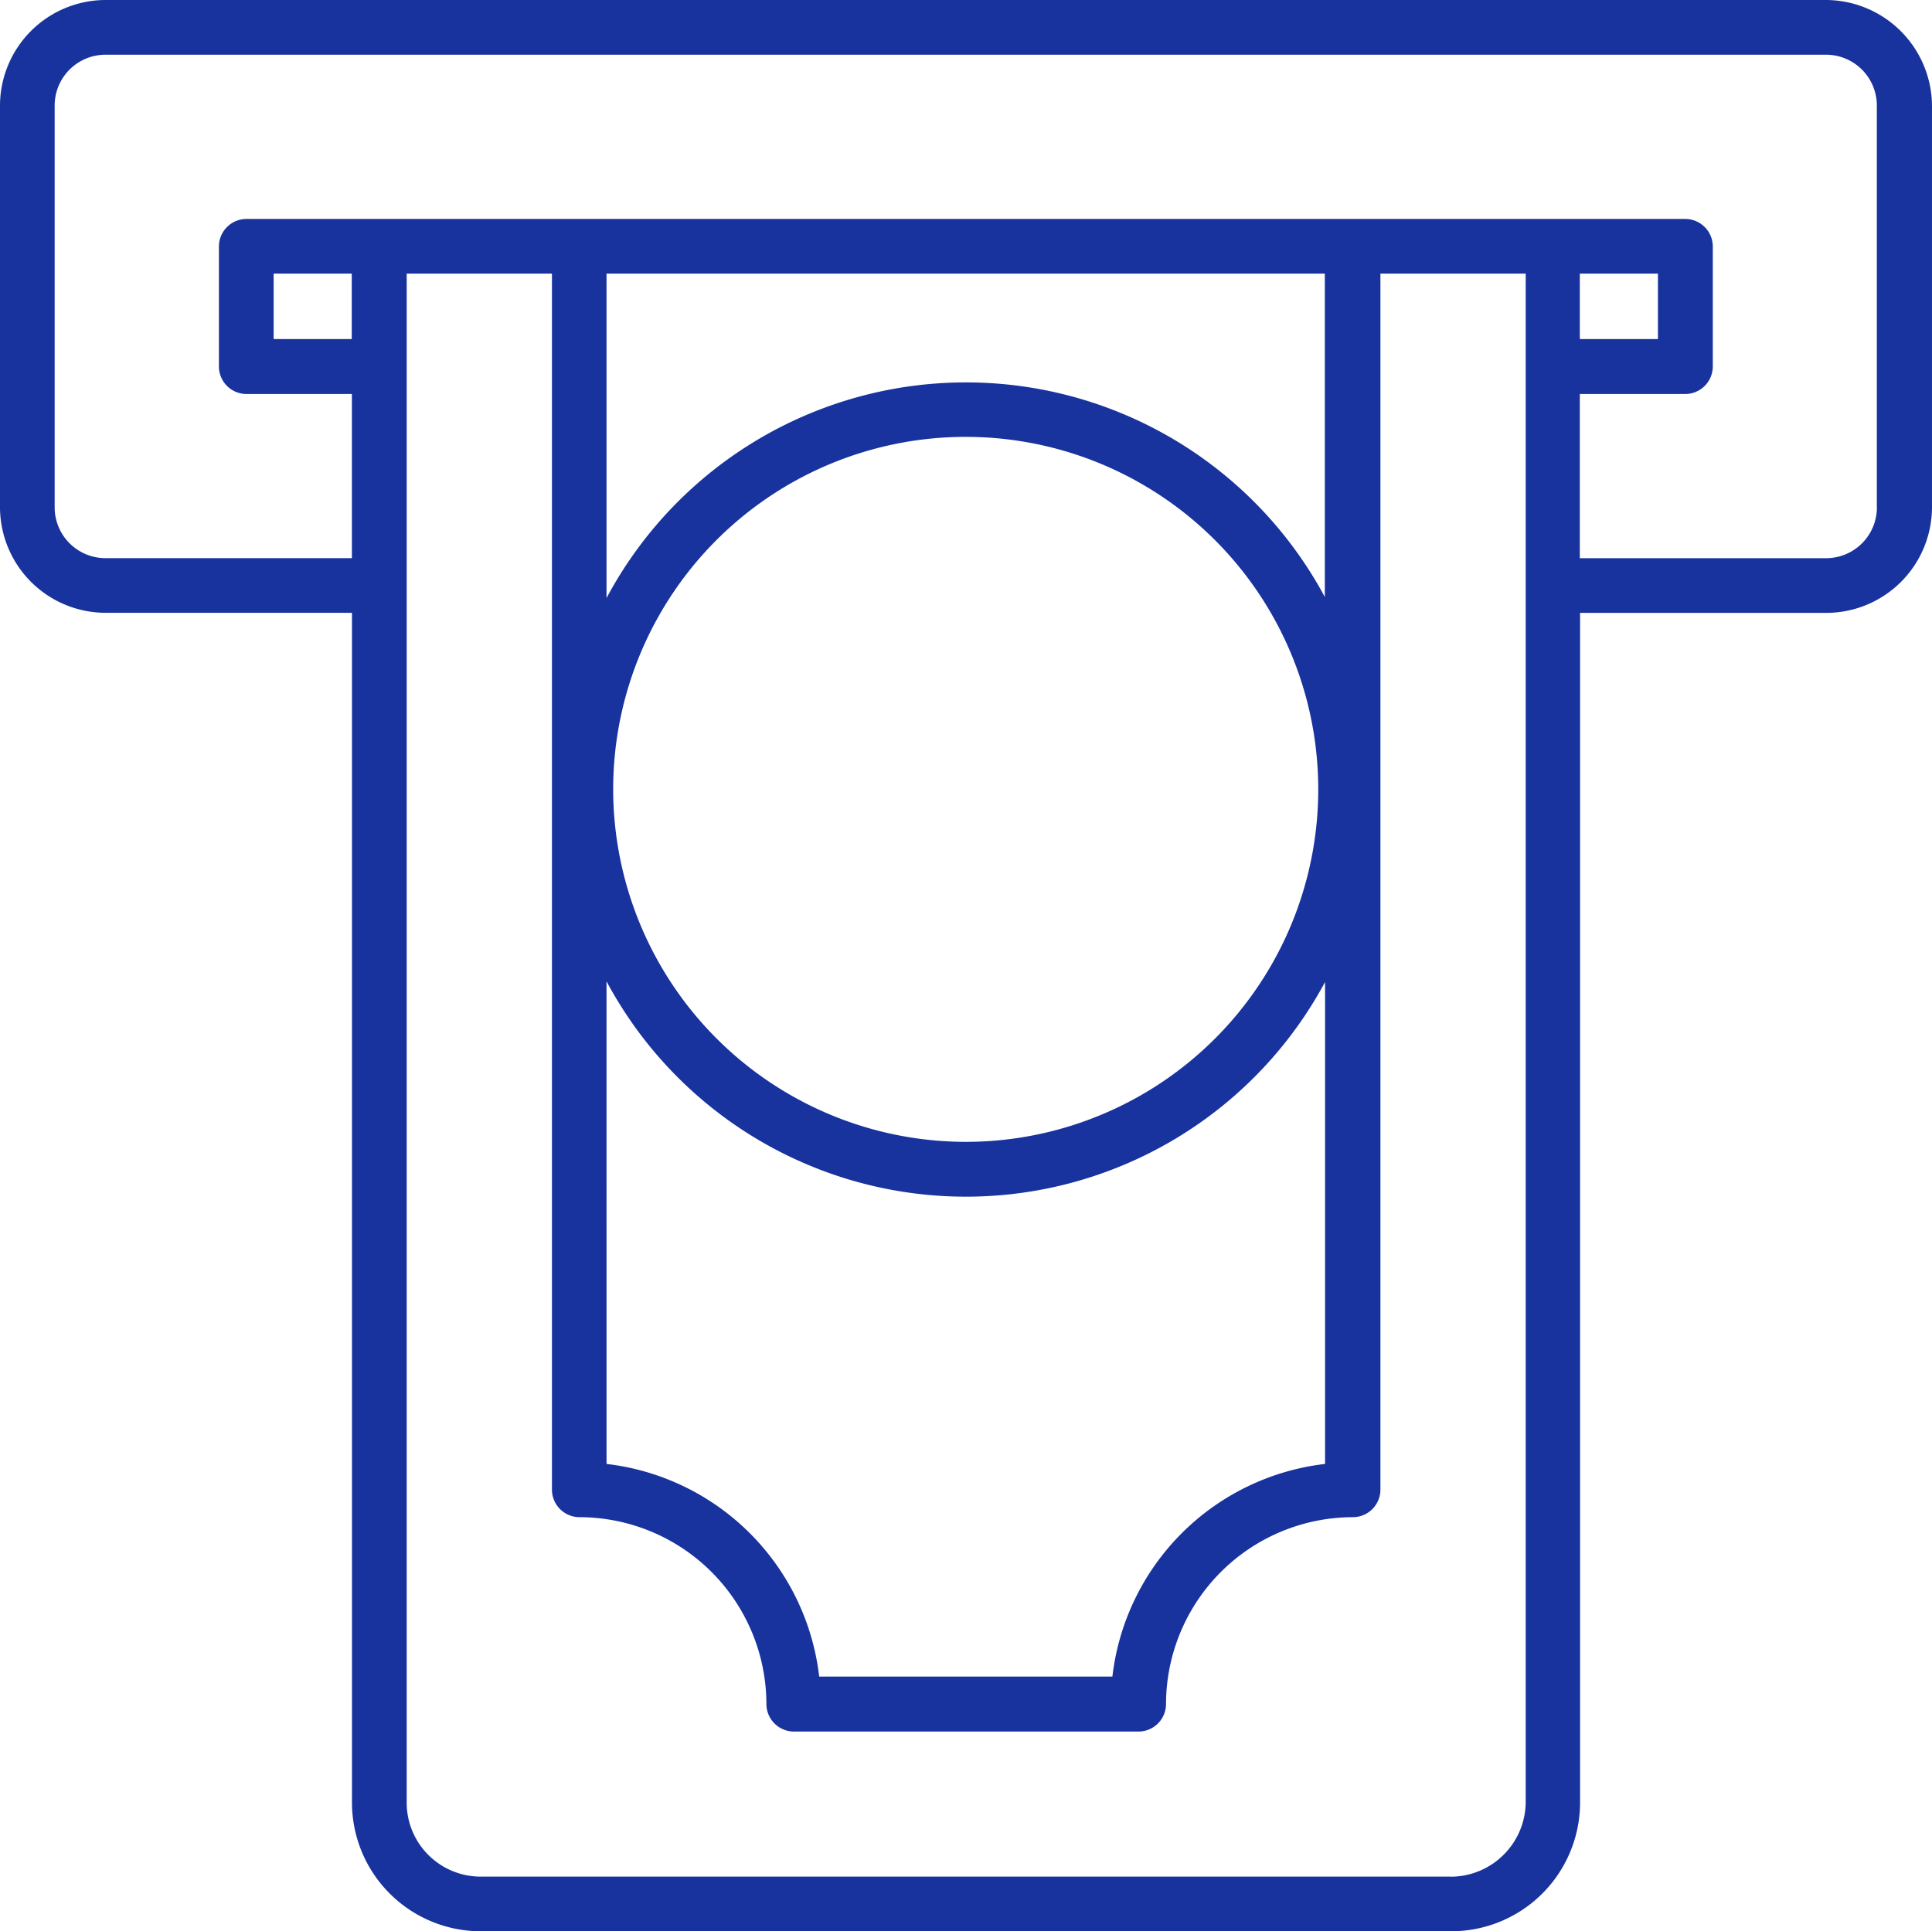 <svg id="Raggruppa_87" data-name="Raggruppa 87" xmlns="http://www.w3.org/2000/svg" xmlns:xlink="http://www.w3.org/1999/xlink" width="119.01" height="118.983" viewBox="0 0 119.01 118.983">
  <defs>
    <clipPath id="clip-path">
      <rect id="Rettangolo_103" data-name="Rettangolo 103" width="119.01" height="118.983" fill="#18329e"/>
    </clipPath>
  </defs>
  <g id="Raggruppa_86" data-name="Raggruppa 86" clip-path="url(#clip-path)">
    <path id="Tracciato_67" data-name="Tracciato 67" d="M112.479,0H6.5A6.517,6.517,0,0,0,0,6.5V31.253a6.517,6.517,0,0,0,6.5,6.5H21.681v73.294a7.939,7.939,0,0,0,7.932,7.932H89.4a7.939,7.939,0,0,0,7.932-7.932V37.757h15.177a6.517,6.517,0,0,0,6.5-6.5V6.5A6.557,6.557,0,0,0,112.479,0M21.668,20.888H16.856V16.856h4.812Zm67.715,94.724H29.6a4.556,4.556,0,0,1-4.548-4.548V16.856H34v74.92a1.7,1.7,0,0,0,1.692,1.692A11.533,11.533,0,0,1,47.21,104.983a1.7,1.7,0,0,0,1.692,1.692H70.134a1.7,1.7,0,0,0,1.692-1.692A11.533,11.533,0,0,1,83.341,93.468a1.7,1.7,0,0,0,1.692-1.692V16.856h8.95v94.2a4.63,4.63,0,0,1-4.6,4.561M37.361,60.457a25.111,25.111,0,0,0,44.262.04V90.189a14.918,14.918,0,0,0-13.1,13.1H50.462a14.918,14.918,0,0,0-13.1-13.1Zm.41-11.806A21.716,21.716,0,1,1,59.492,70.346,21.745,21.745,0,0,1,37.771,48.651M81.623,36.806a25.092,25.092,0,0,0-44.262.04V16.856H81.609v19.95Zm15.693-19.95h4.812v4.032H97.315Zm18.3,14.4a3.131,3.131,0,0,1-3.133,3.133H97.315V24.273h6.5a1.7,1.7,0,0,0,1.692-1.692v-7.4a1.7,1.7,0,0,0-1.692-1.692H15.177a1.7,1.7,0,0,0-1.692,1.692v7.4a1.7,1.7,0,0,0,1.692,1.692h6.5V34.386H6.5a3.131,3.131,0,0,1-3.133-3.133V6.5A3.131,3.131,0,0,1,6.5,3.371H112.479A3.131,3.131,0,0,1,115.612,6.5V31.253" fill="#18329e"/>
  </g>
</svg>

